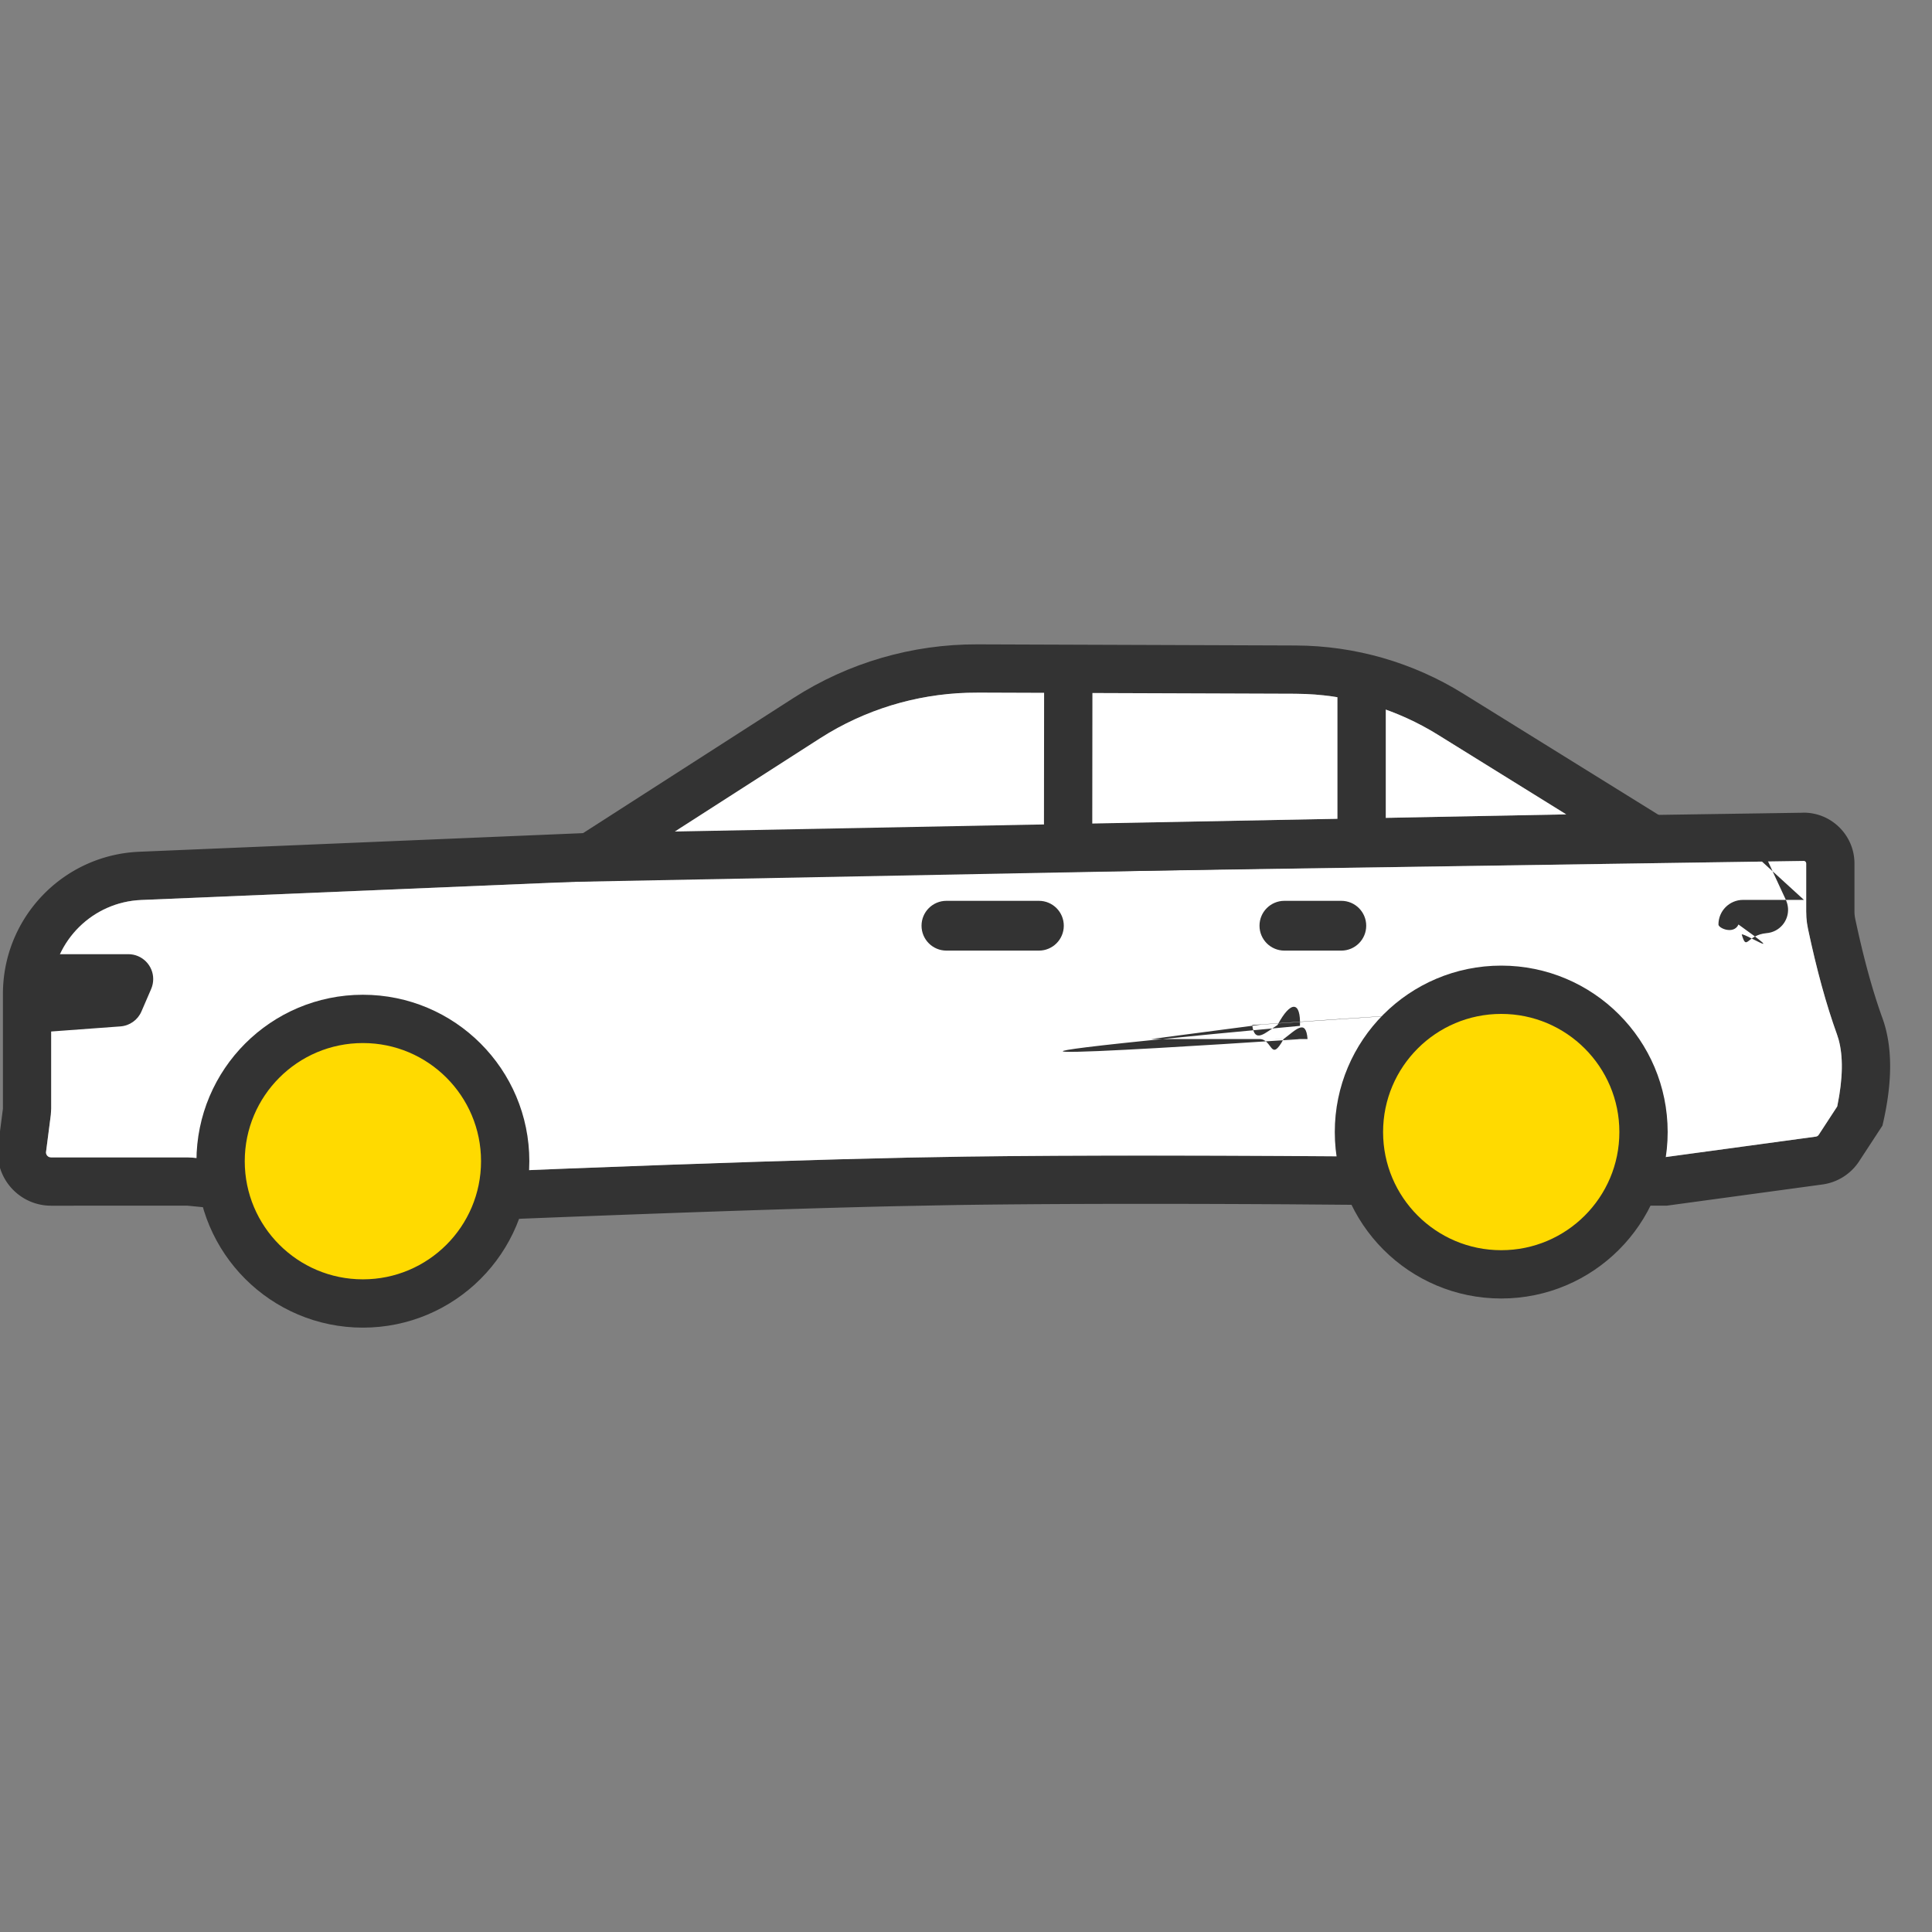 <svg xmlns="http://www.w3.org/2000/svg" viewBox="0 0 60 60"><rect x="0" y="0" width="60" height="60" fill="#808080" stroke="none"/><g transform="translate(-1 20)" fill="none" fill-rule="evenodd"><path d="M56.989 5.238c.872-.013 1.59.684 1.603 1.556l0 1.512c-0.0.077.008.154.024.229.255 1.203.536 2.231.845 3.085.318.88.318 1.992 0 3.337l-.725 1.109c-.257.393-.672.655-1.138.719l-4.84.659-6.466-.001-5.227-.042c-4.269-.025-7.737-.017-10.405.023l-1.813.035c-3.702.084-9.038.274-16.008.568l-6.014-.583H2.586c-.915 0-1.657-.742-1.657-1.657a1.657 1.657 0 01.014-.213l.148-1.144v-3.563c0-2.369 1.867-4.316 4.234-4.415l15.56-.653a55.238 55.238 0 011.491-.042l34.614-.517zm.022 1.5l-34.614.517-.725.016-.725.026-15.56.653c-1.505.063-2.705 1.258-2.792 2.744l-.005.173v3.563l-.012.193-.15 1.164c0 .069.045.128.107.149l.05.008h4.24l.145.007L12.878 16.523l5.739-.232c4.399-.17 7.92-.283 10.566-.34l1.842-.032c3.411-.046 8.045-.042 13.896.011l1.372.013L52.659 15.943l4.737-.645c.023-.003.044-.013.062-.028l.023-.026.575-.881.004-.018c.178-.867.181-1.555.038-2.068l-.047-.148c-.334-.924-.634-2.017-.902-3.284-.025-.118-.042-.238-.05-.359l-.006-.181-0-1.49c-0-.033-.021-.061-.05-.073l-.031-.006z" fill="#333" fill-rule="nonzero"/><path d="M57.011 6.738l-34.614.517-.725.016-.725.026-15.56.653c-1.505.063-2.705 1.258-2.792 2.744l-.005.173v3.563l-.012.193-.15 1.164c0 .069.045.128.107.149l.05.008h4.24l.145.007L12.878 16.523l5.739-.232c4.399-.17 7.92-.283 10.566-.34l1.842-.032c3.411-.046 8.045-.042 13.896.011l1.372.013L52.659 15.943l4.737-.645c.023-.003.044-.013.062-.028l.023-.026.575-.881.004-.018c.178-.867.181-1.555.038-2.068l-.047-.148c-.334-.924-.634-2.017-.902-3.284-.025-.118-.042-.238-.05-.359l-.006-.181-0-1.49c-0-.033-.021-.061-.05-.073l-.031-.006z" fill="#FFF" fill-rule="nonzero"/><path d="M31.352.011l9.88.035c1.841.006 3.643.524 5.207 1.494l6.717 4.168c.259.161.339.501.178.761-.099.159-.271.257-.459.261l-36.186.697 8.954-5.751C27.346.582 29.328.004 31.352.011zm-.005 1.5c-1.619-.006-3.207.425-4.598 1.245l-.295.182L21.958 5.824l27.682-.533-3.992-2.477c-1.233-.765-2.641-1.199-4.087-1.261l-.334-.008-9.88-.035z" fill="#333" fill-rule="nonzero"/><path d="M31.346 1.511c-1.619-.006-3.207.425-4.598 1.245l-.295.182L21.958 5.824l27.682-.533-3.992-2.477c-1.233-.765-2.641-1.199-4.087-1.261l-.334-.008-9.88-.035z" fill="#FFF" fill-rule="nonzero"/><path d="M57.023 7.947h-1.891c-.422-3e-8-.764.342-.764.764-3e-8.247.119.479.32.622l1.73 1.236c.148.106.328.156.509.142l.763-.059c.4-.031.7-.38.669-.78-.007-.086-.029-.171-.065-.25l-.569-1.227c-.127-.273-.4-.448-.702-.448zM30.392 7.976h2.872c.427 0 .773.346.773.773 0 .427-.346.773-.773.773H30.392c-.427 0-.773-.346-.773-.773 0-.427.346-.773.773-.773zM40.888 7.976h1.768c.427 0 .773.346.773.773 0 .427-.346.773-.773.773H40.888c-.427 0-.773-.346-.773-.773 0-.427.346-.773.773-.773zM2.32 9.633h2.665c.427 0 .773.346.773.773 0 .105-.022.21-.063.306l-.302.699c-.114.265-.366.444-.653.465l-2.626.193c-.426.031-.797-.289-.828-.715-.007-.093.003-.186.029-.275l.263-.893c.097-.329.399-.555.742-.555z" fill="#333"/><path d="M36.749 12.268l3.365 1e-8c.414-4e-8.75.336.75.75 0 .38-.282.693-.648.743l-.102.007-3.365-1e-8-.235.004-.235.012-16.454 1.111c-.413.028-.771-.285-.799-.698-.026-.379.235-.711.597-.785l.101-.014 16.454-1.111.286-.014.286-.005z" fill="#333" fill-rule="nonzero"/><circle stroke="#333" stroke-width="1.5" fill="#FFDA00" fill-rule="nonzero" stroke-linecap="round" stroke-linejoin="round" cx="47.622" cy="15.157" r="4.419"/><circle stroke="#333" stroke-width="1.5" fill="#FFDA00" fill-rule="nonzero" stroke-linecap="round" stroke-linejoin="round" cx="12.27" cy="16.062" r="4.419"/><path fill="#333" fill-rule="nonzero" d="M34.927.402l-1.5-.002-.006 5.582 1.5.002zM42.536 1.209v4.774h1.5V1.209z"/></g></svg>